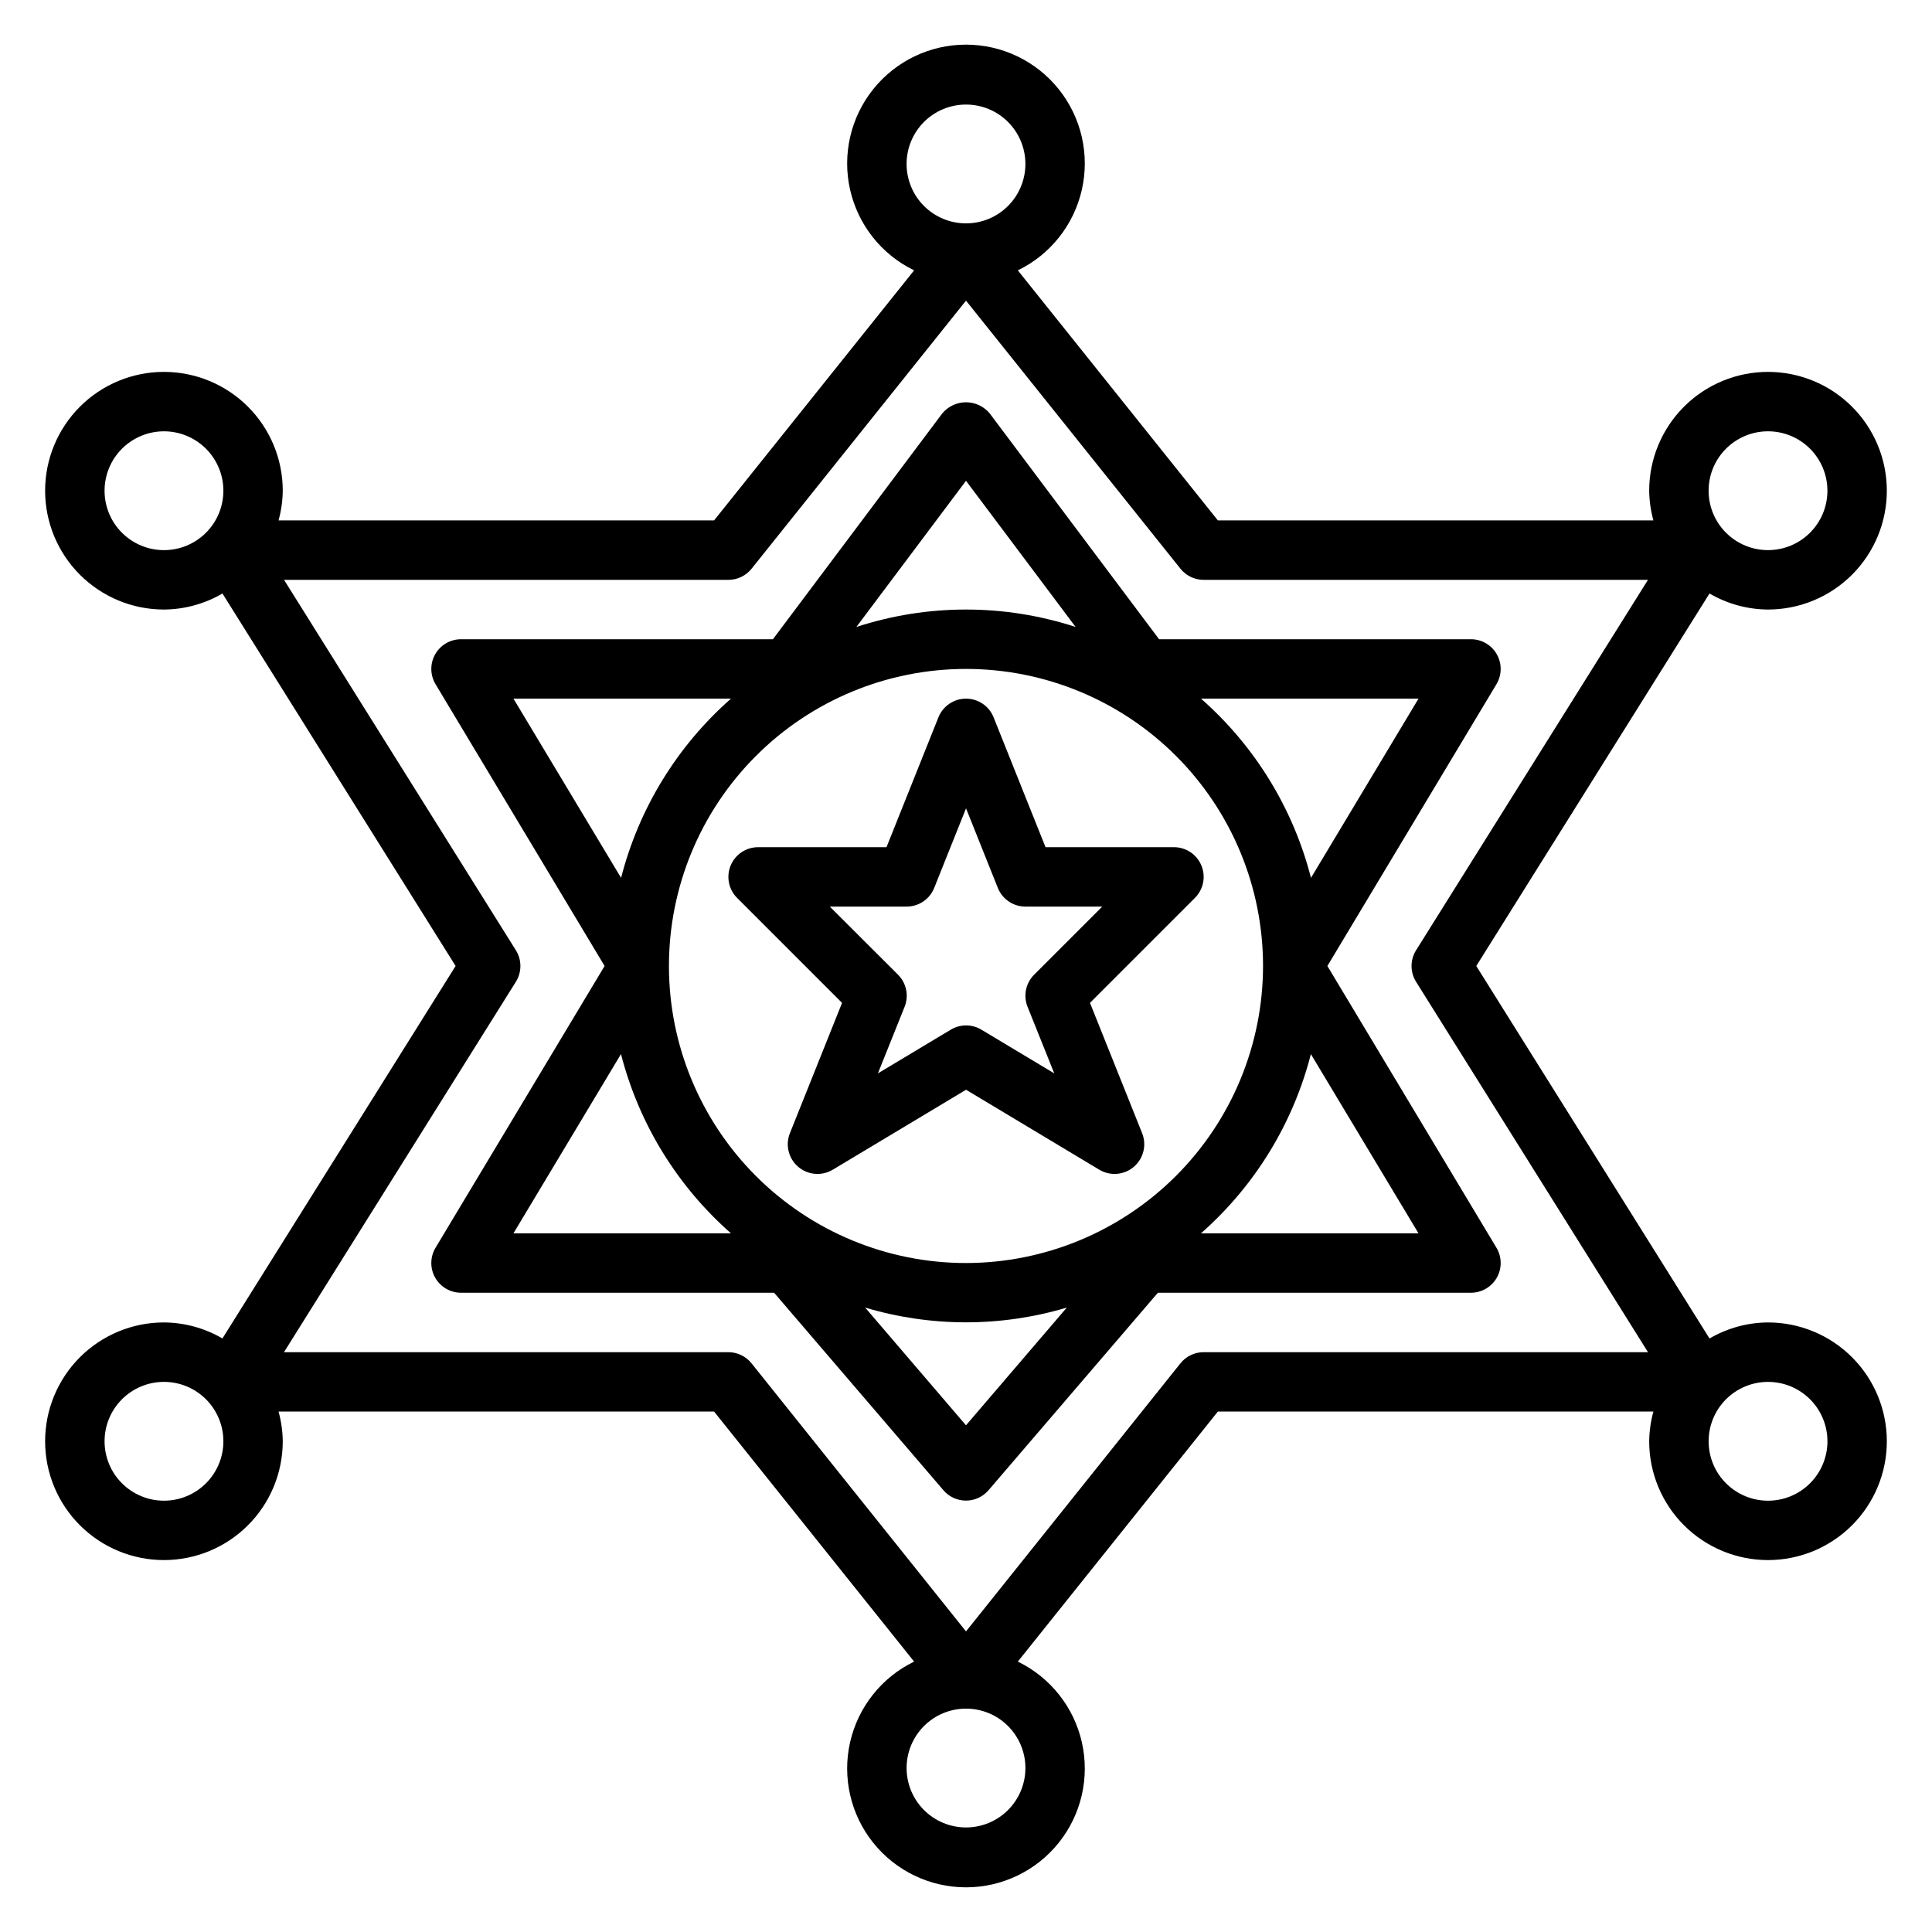 <?xml version="1.0" encoding="UTF-8"?>
<!-- Uploaded to: ICON Repo, www.svgrepo.com, Generator: ICON Repo Mixer Tools -->
<svg fill="#000000" width="800px" height="800px" version="1.1" viewBox="144 144 512 512" xmlns="http://www.w3.org/2000/svg">
 <g>
  <path d="m540.57 325.33c1.461-2.43 1.5-5.461 0.102-7.93-1.395-2.469-4.012-3.996-6.848-3.996h-82.656l-44.871-59.828c-1.551-1.879-3.859-2.969-6.297-2.969s-4.75 1.09-6.301 2.969l-44.867 59.828h-82.656c-2.84 0-5.457 1.527-6.852 3.996-1.398 2.469-1.355 5.5 0.105 7.93l44.797 74.668-44.801 74.668 0.004-0.004c-1.461 2.434-1.504 5.461-0.105 7.93 1.395 2.469 4.012 3.996 6.852 3.996h82.969l44.871 52.34v0.004c1.496 1.742 3.68 2.746 5.977 2.746 2.297 0 4.477-1.004 5.973-2.746l44.887-52.344h82.973c2.836 0 5.453-1.527 6.848-3.996 1.398-2.469 1.359-5.496-0.102-7.93l-44.801-74.664zm-49.145 51.316c-4.719-18.402-14.879-34.957-29.152-47.5h57.648zm-91.426 102.07c-20.879 0-40.902-8.293-55.664-23.055-14.766-14.766-23.059-34.789-23.059-55.664 0-20.879 8.293-40.902 23.059-55.664 14.762-14.766 34.785-23.059 55.664-23.059 20.875 0 40.898 8.293 55.664 23.059 14.762 14.762 23.055 34.785 23.055 55.664-0.023 20.871-8.324 40.879-23.082 55.637-14.758 14.758-34.766 23.059-55.637 23.082zm0-207.3 29.047 38.738c-18.875-6.16-39.223-6.16-58.098 0zm-119.93 57.73h57.648c-14.262 12.547-24.414 29.102-29.125 47.5zm28.496 94.195 0.004 0.004c4.719 18.402 14.875 34.957 29.148 47.5h-57.648zm91.43 98.379-26.719-31.195c17.43 5.207 36.004 5.207 53.434 0zm119.92-50.875h-57.648c14.266-12.547 24.414-29.098 29.129-47.5z"/>
  <path d="m612.54 494.46c-5.449 0.035-10.797 1.5-15.5 4.254l-61.812-98.715 61.805-98.715c4.707 2.75 10.055 4.215 15.508 4.25 8.352 0 16.359-3.32 22.266-9.223 5.906-5.906 9.223-13.914 9.223-22.266s-3.316-16.359-9.223-22.266-13.914-9.223-22.266-9.223c-8.352 0-16.359 3.316-22.266 9.223s-9.223 13.914-9.223 22.266c0.035 2.66 0.41 5.305 1.117 7.871h-115.42l-53.012-66.266c8.613-4.18 14.855-12.047 16.969-21.383 2.113-9.336-0.137-19.125-6.113-26.605-5.977-7.477-15.027-11.832-24.598-11.832-9.574 0-18.625 4.356-24.602 11.832-5.973 7.481-8.223 17.27-6.113 26.605 2.113 9.336 8.355 17.203 16.969 21.383l-53.012 66.266h-115.42c0.707-2.566 1.086-5.211 1.117-7.871 0-8.352-3.316-16.359-9.223-22.266s-13.914-9.223-22.266-9.223-16.359 3.316-22.266 9.223c-5.902 5.906-9.223 13.914-9.223 22.266s3.32 16.359 9.223 22.266c5.906 5.902 13.914 9.223 22.266 9.223 5.453-0.035 10.801-1.5 15.508-4.25l61.789 98.715-61.797 98.707c-4.707-2.746-10.051-4.211-15.5-4.246-8.352 0-16.359 3.32-22.266 9.223-5.902 5.906-9.223 13.918-9.223 22.266 0 8.352 3.32 16.363 9.223 22.266 5.906 5.906 13.914 9.223 22.266 9.223s16.359-3.316 22.266-9.223c5.906-5.902 9.223-13.914 9.223-22.266-0.031-2.66-0.41-5.305-1.117-7.871h115.42l53.012 66.266c-8.613 4.18-14.855 12.047-16.969 21.383-2.109 9.336 0.141 19.129 6.113 26.605 5.977 7.477 15.027 11.832 24.602 11.832 9.57 0 18.621-4.356 24.598-11.832 5.977-7.477 8.227-17.27 6.113-26.605-2.113-9.336-8.355-17.203-16.969-21.383l53.012-66.266h115.42c-0.707 2.566-1.082 5.211-1.117 7.871 0 8.352 3.316 16.363 9.223 22.266 5.906 5.906 13.914 9.223 22.266 9.223 8.352 0 16.359-3.316 22.266-9.223 5.906-5.902 9.223-13.914 9.223-22.266 0-8.348-3.316-16.359-9.223-22.266-5.906-5.902-13.914-9.223-22.266-9.223zm0-236.16c4.176 0 8.18 1.66 11.133 4.613 2.953 2.953 4.613 6.957 4.613 11.133s-1.66 8.18-4.613 11.133c-2.953 2.953-6.957 4.609-11.133 4.609s-8.18-1.656-11.133-4.609c-2.953-2.953-4.609-6.957-4.609-11.133s1.656-8.18 4.609-11.133c2.953-2.953 6.957-4.613 11.133-4.613zm-212.54-86.59c4.176 0 8.18 1.656 11.133 4.609 2.949 2.953 4.609 6.957 4.609 11.133s-1.66 8.18-4.609 11.133c-2.953 2.953-6.957 4.613-11.133 4.613s-8.18-1.66-11.133-4.613c-2.953-2.953-4.613-6.957-4.613-11.133s1.66-8.18 4.613-11.133c2.953-2.953 6.957-4.609 11.133-4.609zm-228.29 102.34c0-4.176 1.656-8.18 4.609-11.133 2.953-2.953 6.957-4.613 11.133-4.613s8.18 1.66 11.133 4.613c2.953 2.953 4.613 6.957 4.613 11.133s-1.66 8.18-4.613 11.133c-2.953 2.953-6.957 4.609-11.133 4.609s-8.18-1.656-11.133-4.609c-2.953-2.953-4.609-6.957-4.609-11.133zm15.742 267.65c-4.176 0-8.18-1.66-11.133-4.613-2.953-2.949-4.609-6.957-4.609-11.133s1.656-8.18 4.609-11.133c2.953-2.949 6.957-4.609 11.133-4.609s8.18 1.66 11.133 4.609c2.953 2.953 4.613 6.957 4.613 11.133s-1.66 8.184-4.613 11.133c-2.953 2.953-6.957 4.613-11.133 4.613zm212.55 86.594c-4.176 0-8.18-1.66-11.133-4.613-2.953-2.953-4.613-6.957-4.613-11.133s1.66-8.18 4.613-11.133c2.953-2.953 6.957-4.609 11.133-4.609s8.18 1.656 11.133 4.609c2.949 2.953 4.609 6.957 4.609 11.133s-1.66 8.18-4.609 11.133c-2.953 2.953-6.957 4.613-11.133 4.613zm62.977-125.95c-2.394-0.004-4.656 1.086-6.148 2.949l-56.828 71.047-56.828-71.027v-0.004c-1.492-1.871-3.754-2.965-6.148-2.965h-117.77l61.457-98.164c1.594-2.555 1.594-5.793 0-8.344l-61.441-98.164h117.75c2.391 0 4.652-1.086 6.148-2.953l56.828-71.047 56.828 71.039c1.492 1.867 3.754 2.957 6.148 2.961h117.75l-61.457 98.164c-1.594 2.551-1.594 5.789 0 8.344l61.465 98.164zm149.57 39.359h-0.004c-4.176 0-8.18-1.66-11.133-4.613-2.953-2.949-4.609-6.957-4.609-11.133s1.656-8.18 4.609-11.133c2.953-2.949 6.957-4.609 11.133-4.609s8.18 1.66 11.133 4.609c2.953 2.953 4.613 6.957 4.613 11.133s-1.66 8.184-4.613 11.133c-2.953 2.953-6.957 4.613-11.133 4.613z"/>
  <path d="m462.38 373.37c-1.219-2.941-4.09-4.859-7.273-4.856h-34.031l-13.762-34.41h0.004c-1.195-2.992-4.09-4.957-7.312-4.957s-6.121 1.965-7.316 4.957l-13.758 34.41h-34.031c-3.184 0-6.055 1.918-7.269 4.859-1.219 2.941-0.547 6.324 1.703 8.578l27.82 27.82-13.824 34.543v-0.004c-1.254 3.141-0.363 6.731 2.211 8.918 2.574 2.191 6.262 2.492 9.156 0.75l35.309-21.184 35.305 21.184c2.894 1.742 6.582 1.441 9.156-0.75 2.574-2.188 3.465-5.777 2.211-8.918l-13.824-34.543 27.82-27.82v0.004c2.254-2.254 2.926-5.641 1.707-8.582zm-44.328 28.938h0.004c-2.231 2.227-2.914 5.562-1.75 8.488l7.086 17.664-19.316-11.586-0.004-0.004c-2.492-1.496-5.613-1.496-8.105 0l-19.316 11.586 7.086-17.664-0.004 0.004c1.168-2.926 0.48-6.262-1.746-8.488l-18.082-18.051h20.355c3.223 0 6.117-1.961 7.312-4.949l8.434-21.09 8.43 21.09c1.195 2.988 4.09 4.949 7.312 4.949h20.355z"/>
 </g>
</svg>